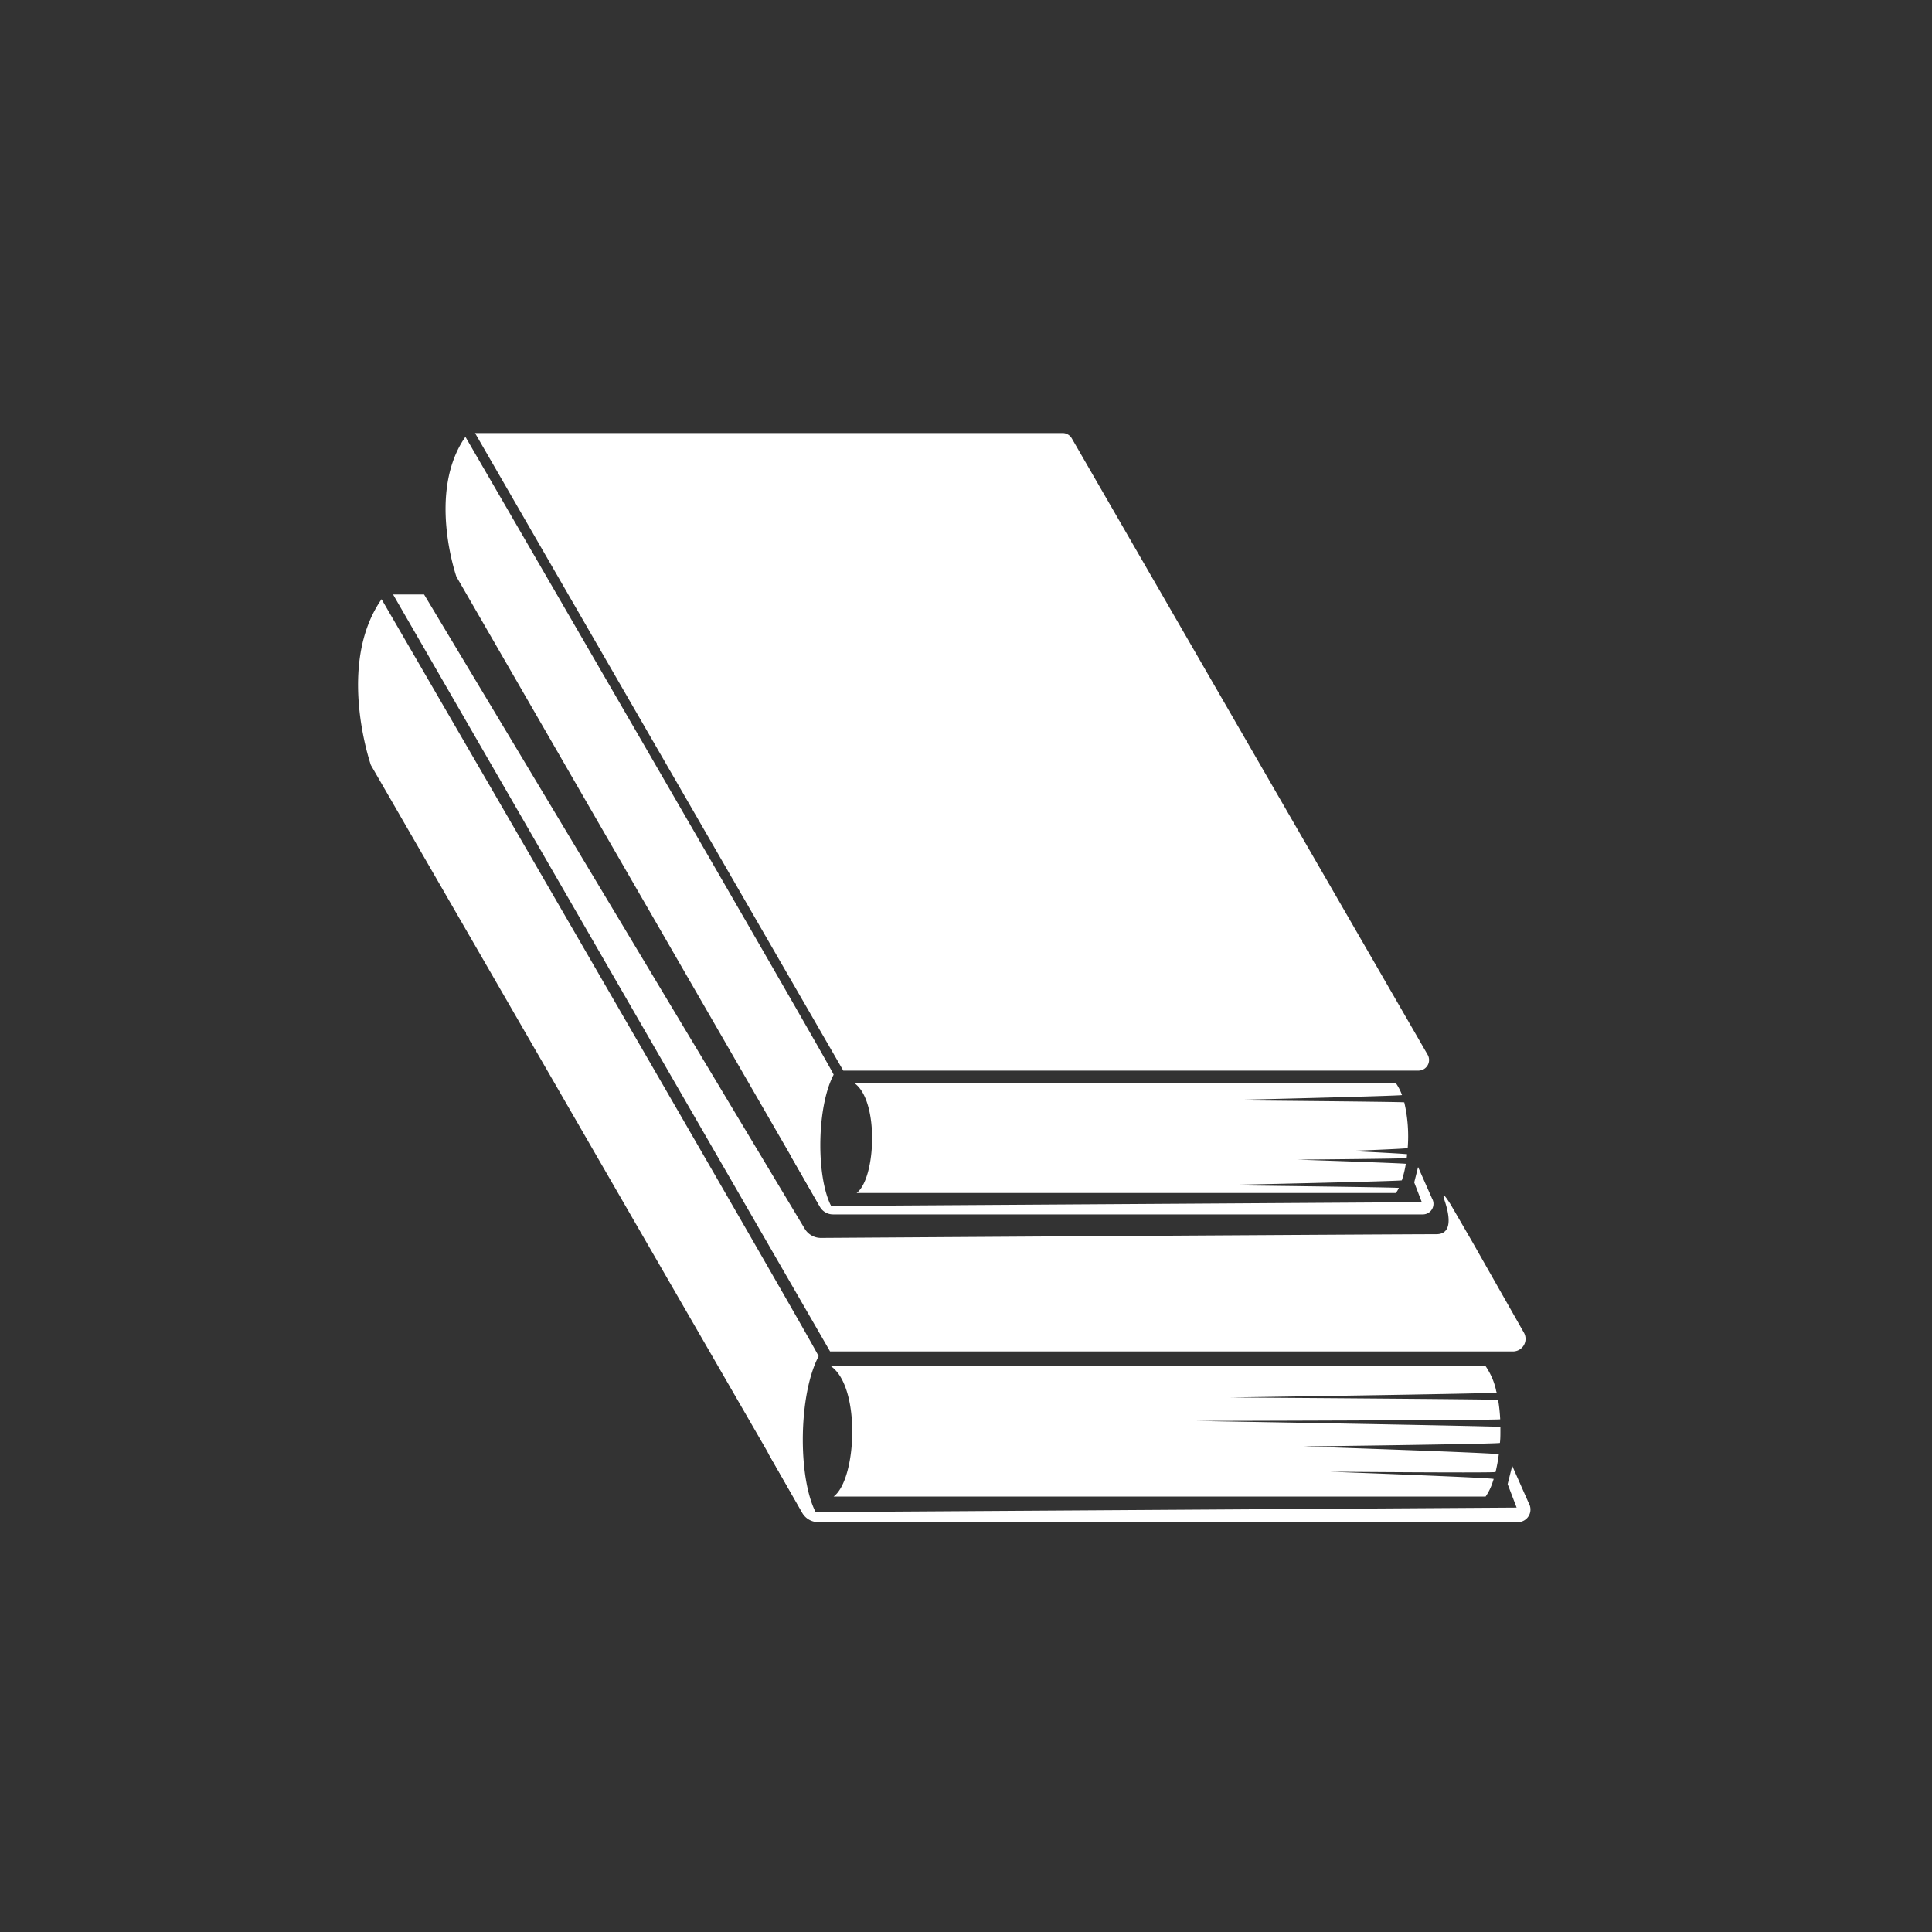 <svg xmlns="http://www.w3.org/2000/svg" viewBox="0 0 400 400"><rect x="0" y="0" width="400" height="400" fill="#333333" stroke="none"/><defs><style>.cls-1{fill:none;}.cls-2{fill:#fff;}</style></defs><g id="Layer_1" data-name="Layer 1"><rect class="cls-1" width="400" height="400"/><path class="cls-2" d="M294.59,251.43H172.45a3.13,3.13,0,0,1-2.7-1.57l-6.08-10.65,8.4,10.47,122.3-.78-1.57-4.09.8-3.19,2.89,6.52A2.19,2.19,0,0,1,294.59,251.43Z"/><path class="cls-2" d="M293.75,221.66H174.59l-76.24-132H220a2.2,2.2,0,0,1,1.9,1.1l73.71,127.66A2.2,2.2,0,0,1,293.75,221.66Z"/><path class="cls-2" d="M169.62,249.52,94.49,119.38s-6.12-17.52,1.87-28.94c3.55,6.12,74.16,127.77,76.24,132.05-3.53,6.7-3.64,21.11-.53,27.19h0A1.48,1.48,0,0,1,169.62,249.52Z"/><path class="cls-2" d="M289,247H177.35c4-3,4.71-19.12-.46-22.75H289a10.41,10.41,0,0,1,1.27,2.47c.06.18-37.25,1.07-37.25,1.07s37.68.31,37.72.44a30.88,30.88,0,0,1,.71,9.46c0,.15-12.07.6-12.07.6s12,.58,11.95.69l-.09.79c0,.13-22.64.32-22.64.32s22.48.75,22.46.87a22.46,22.46,0,0,1-.82,3.41c-.06.19-37.83,1-37.83,1s37.28.44,37.21.58A6.29,6.29,0,0,1,289,247Z"/><path class="cls-2" d="M314.28,315.14H169.4a3.83,3.83,0,0,1-3.31-1.92l-7.19-12.59,10,12.43L314,312.13l-1.86-4.86.95-3.78,3.43,7.74A2.61,2.61,0,0,1,314.28,315.14Z"/><path class="cls-2" d="M313.28,279.8H171.86L81.38,123.08H87.8L166.61,254.4a3.91,3.91,0,0,0,3.37,1.9c16.2-.11,119-.77,127.39-.77,3.31,0,2.83-3.69,1.71-7-.92-2.78,1.35,1,1.35,1l4.35,7.5,10.76,18.94A2.6,2.6,0,0,1,313.28,279.8Z"/><path class="cls-2" d="M166,312.87,76.79,158.41S69.53,137.62,79,124.06c4.22,7.27,88,151.65,90.49,156.73-4.19,7.95-4.32,25-.63,32.27h0A1.75,1.75,0,0,1,166,312.87Z"/><path class="cls-2" d="M307.58,309.85h-135c4.81-3.52,5.69-22.7-.56-27H307.58a14.26,14.26,0,0,1,2.15,4.92c0,.19.1.37.14.56s-55.18,1-55.18,1,55.46.37,55.48.5.05.29.07.44a34.43,34.43,0,0,1,.36,3.58c0,.2-62.89.34-62.89.34s62.93,1.09,62.93,1.24c0,.3,0,.6,0,.89,0,.81,0,1.62-.1,2.42,0,.22-40.59.73-40.59.73s40.39,1.35,40.36,1.63a33.68,33.68,0,0,1-.67,3.66c-.06.23-34.39-.06-34.39-.06s34.07,1.25,34,1.51l-.21.65A11.57,11.57,0,0,1,307.58,309.85Z"/></g></svg>